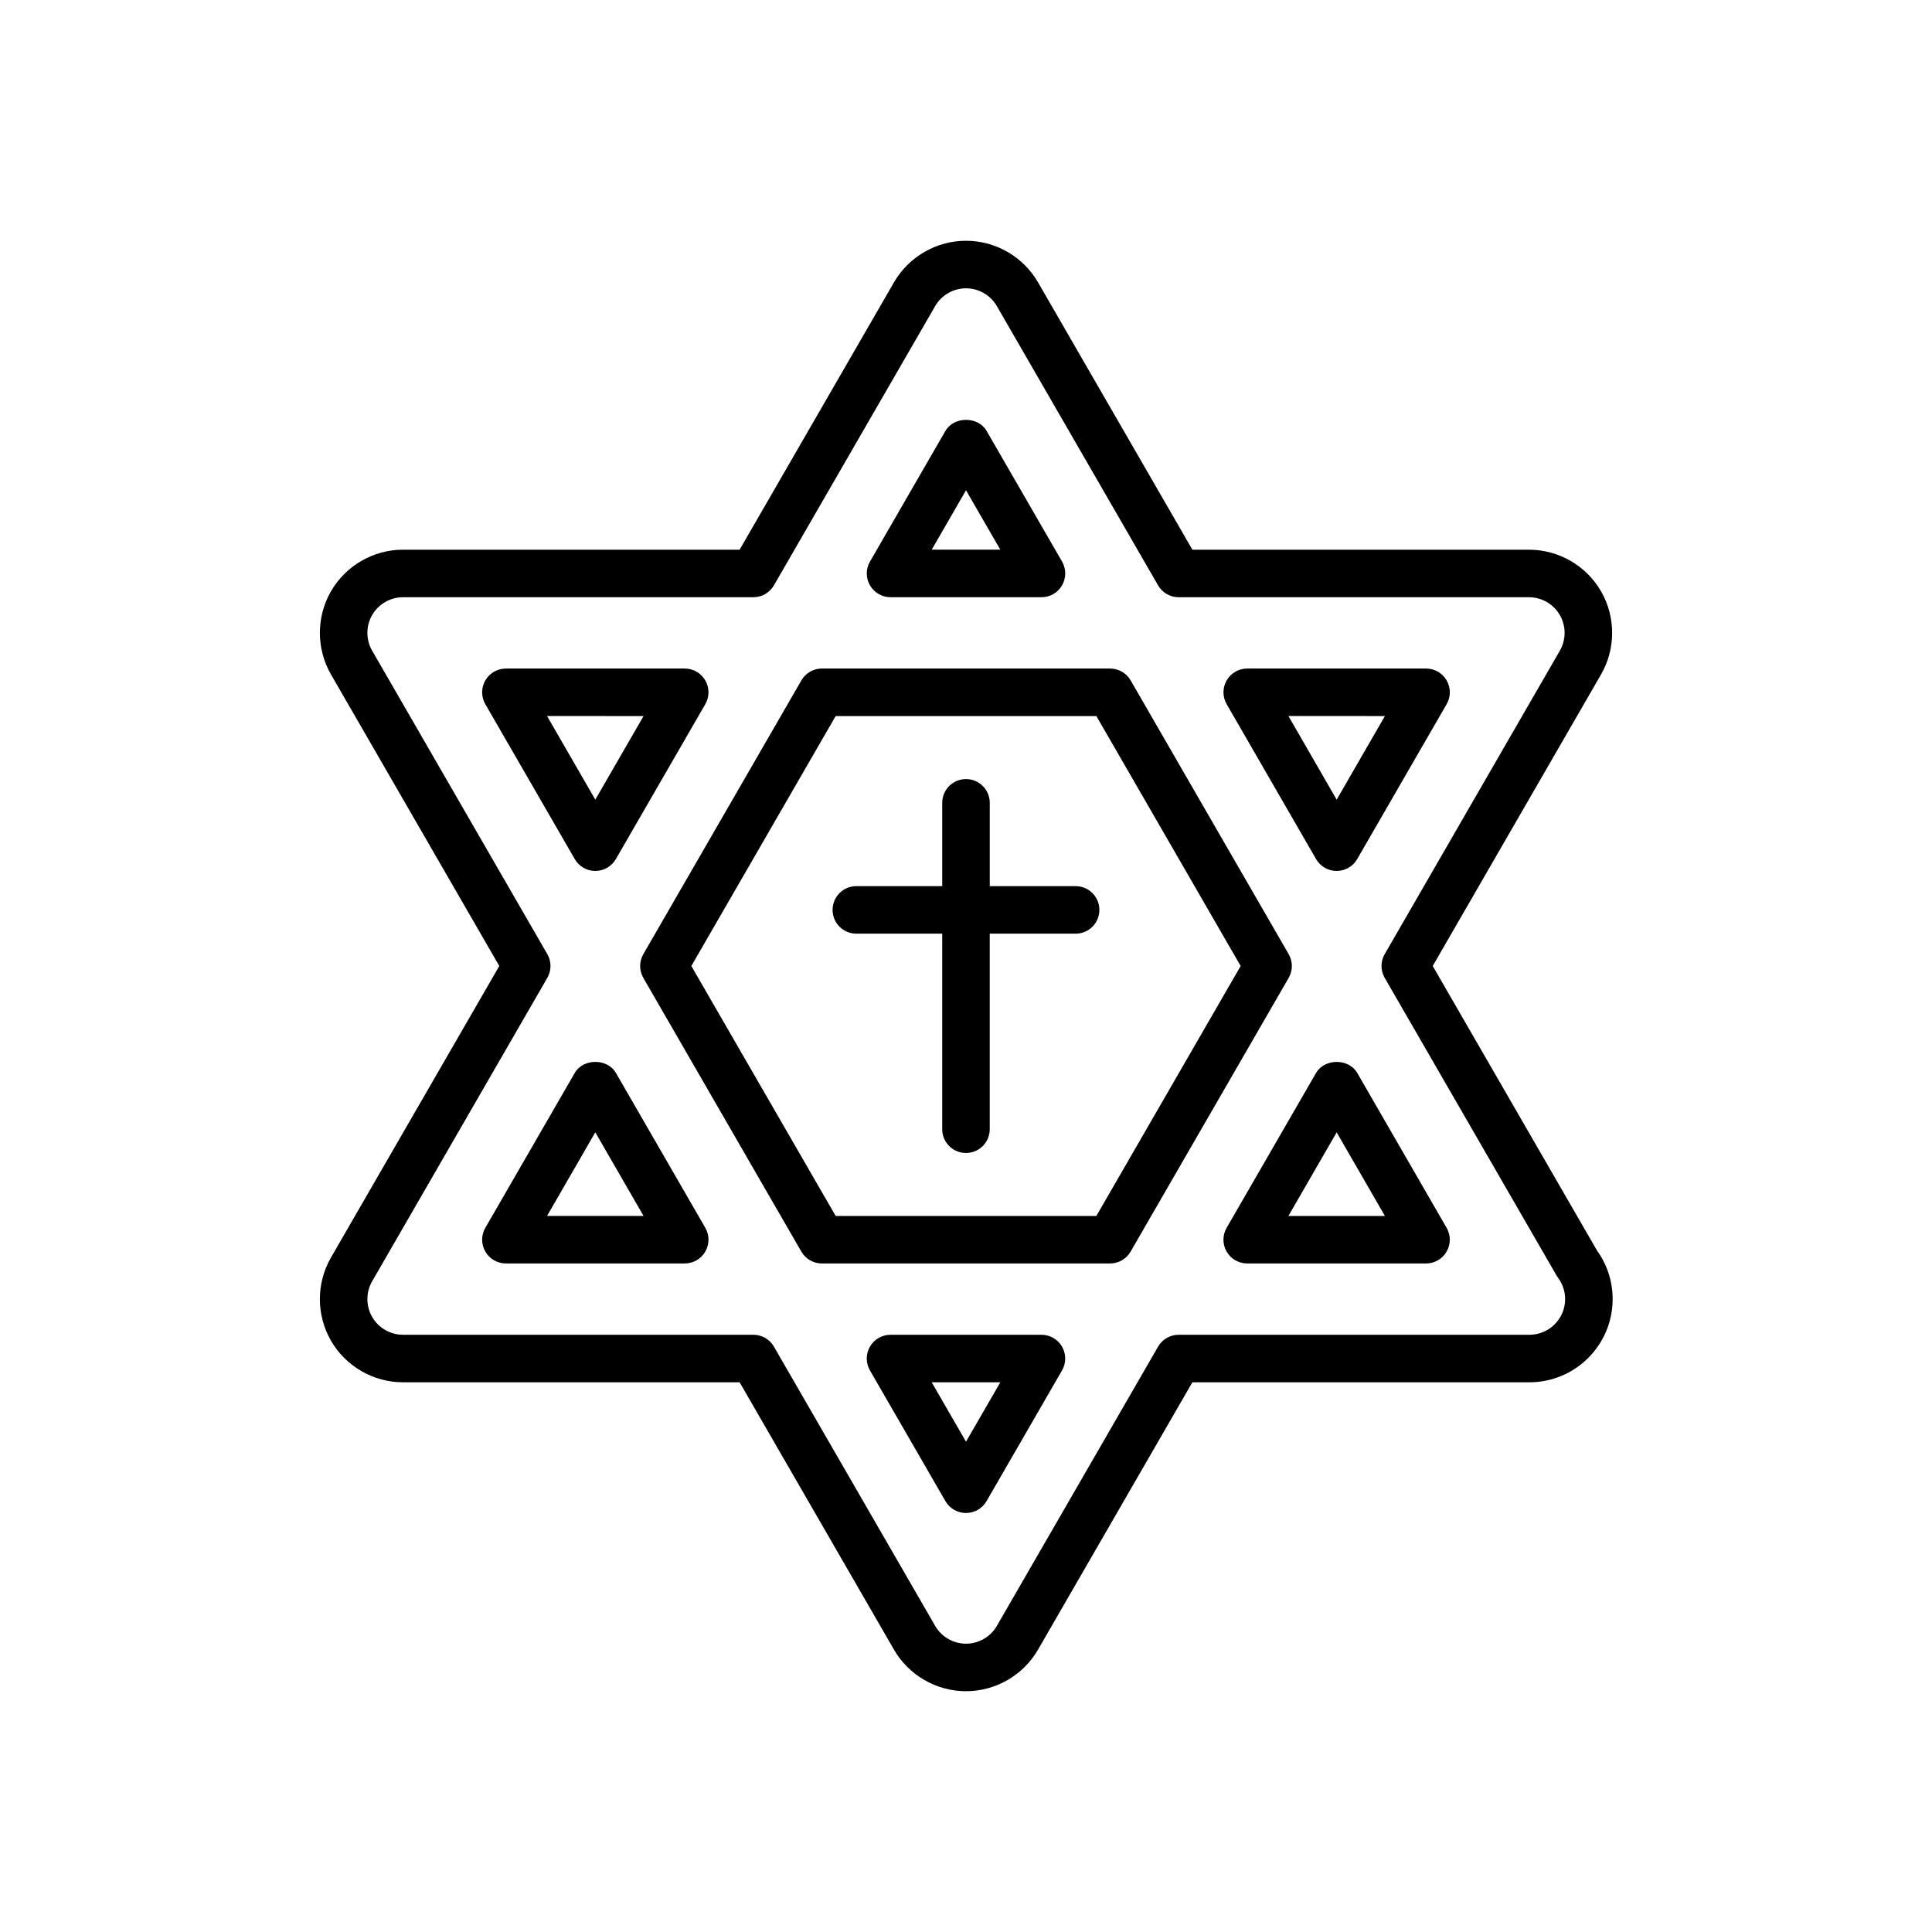 <?xml version="1.0" encoding="UTF-8"?>
<!-- Uploaded to: SVG Repo, www.svgrepo.com, Generator: SVG Repo Mixer Tools -->
<svg fill="#000000" width="800px" height="800px" version="1.1" viewBox="144 144 512 512" xmlns="http://www.w3.org/2000/svg">
 <g>
  <path d="m370.94 391.43h22.758v51.824c0 3.484 2.816 6.297 6.297 6.297 3.484 0 6.297-2.816 6.297-6.297v-51.824h22.758c3.484 0 6.297-2.816 6.297-6.297 0-3.484-2.816-6.297-6.297-6.297h-22.754v-22.078c0-3.484-2.816-6.297-6.297-6.297-3.484 0-6.297 2.816-6.297 6.297v22.078h-22.758c-3.484 0-6.297 2.816-6.297 6.297-0.004 3.484 2.809 6.297 6.293 6.297z"/>
  <path d="m301.76 374.81c2.25 0 4.332-1.195 5.453-3.148l23.699-41.047c1.129-1.953 1.129-4.344 0-6.297-1.129-1.953-3.207-3.148-5.453-3.148h-47.391c-2.25 0-4.332 1.195-5.453 3.148-1.121 1.953-1.129 4.344 0 6.297l23.699 41.047c1.117 1.953 3.199 3.148 5.445 3.148zm12.789-41.047-12.789 22.152-12.785-22.156z"/>
  <path d="m278.07 478.83h47.391c2.25 0 4.332-1.195 5.453-3.148 1.121-1.953 1.129-4.344 0-6.297l-23.691-41.051c-2.25-3.898-8.66-3.898-10.906 0l-23.699 41.047c-1.129 1.953-1.129 4.344 0 6.297 1.125 1.957 3.199 3.152 5.453 3.152zm23.691-34.75 12.785 22.156h-25.574z"/>
  <path d="m420 497.73h-40.004c-2.25 0-4.332 1.195-5.453 3.148-1.121 1.953-1.129 4.344 0 6.297l20 34.637c1.129 1.953 3.207 3.148 5.453 3.148 2.25 0 4.332-1.195 5.453-3.148l20-34.637c1.129-1.953 1.129-4.344 0-6.297-1.121-1.953-3.203-3.148-5.449-3.148zm-20 28.336-9.086-15.742h18.18z"/>
  <path d="m231.71 499.3c3.922 6.797 11.234 11.02 19.09 11.02h89.207l40.902 70.848c3.922 6.797 11.234 11.02 19.09 11.02 7.852 0 15.164-4.227 19.09-11.02l40.902-70.848h89.207 0.125c12.156 0 22.043-9.887 22.043-22.043 0-4.66-1.438-9.105-4.144-12.871l-43.535-75.406 44.605-77.258c3.922-6.797 3.922-15.246 0-22.043-3.922-6.797-11.234-11.02-19.09-11.02l-89.211-0.004-40.902-70.848c-3.922-6.797-11.234-11.02-19.09-11.02-7.852 0-15.164 4.227-19.09 11.02l-40.902 70.848h-89.203c-7.852 0-15.164 4.227-19.09 11.02-3.922 6.797-3.922 15.246 0 22.043l44.602 77.262-44.605 77.258c-3.922 6.797-3.922 15.238 0 22.043zm10.914-15.746 46.418-80.406c1.129-1.953 1.129-4.344 0-6.297l-46.418-80.41c-1.68-2.914-1.68-6.531 0-9.445 1.68-2.914 4.816-4.723 8.18-4.723h92.84c2.25 0 4.332-1.195 5.453-3.148l42.723-73.996c1.68-2.914 4.816-4.723 8.18-4.723 3.363 0 6.5 1.809 8.18 4.723l42.723 73.996c1.129 1.953 3.207 3.148 5.453 3.148h92.84c3.363 0 6.5 1.809 8.18 4.723 1.68 2.914 1.68 6.531 0 9.445l-46.414 80.41c-1.129 1.953-1.129 4.344 0 6.297l45.527 78.852c0.125 0.215 0.266 0.422 0.41 0.625 1.223 1.645 1.875 3.598 1.875 5.656 0 5.156-4.156 9.363-9.301 9.445-0.137-0.012-0.277 0-0.434 0h-92.68c-2.25 0-4.332 1.195-5.453 3.148l-42.723 73.996c-1.68 2.914-4.816 4.723-8.18 4.723s-6.5-1.809-8.18-4.723l-42.723-73.996c-1.129-1.953-3.207-3.148-5.453-3.148h-92.844c-3.363 0-6.5-1.809-8.18-4.723-1.68-2.918-1.68-6.539 0-9.449z"/>
  <path d="m314.49 403.15 41.871 72.535c1.129 1.953 3.207 3.148 5.453 3.148h76.359c2.25 0 4.332-1.195 5.453-3.148l41.883-72.535c1.129-1.953 1.129-4.344 0-6.297l-41.871-72.535c-1.129-1.953-3.207-3.148-5.453-3.148l-76.359-0.004c-2.25 0-4.332 1.195-5.453 3.148l-41.883 72.539c-1.125 1.949-1.125 4.344 0 6.297zm50.969-69.387h69.09l38.238 66.238-38.238 66.238h-69.09l-38.246-66.238z"/>
  <path d="m380 302.27h40.004c2.25 0 4.332-1.195 5.453-3.148s1.129-4.344 0-6.297l-20-34.637c-2.25-3.898-8.66-3.898-10.906 0l-20 34.637c-1.129 1.953-1.129 4.344 0 6.297 1.125 1.949 3.203 3.148 5.449 3.148zm20.004-28.34 9.086 15.742h-18.18z"/>
  <path d="m492.77 371.66c1.129 1.953 3.207 3.148 5.453 3.148 2.25 0 4.332-1.195 5.453-3.148l23.699-41.047c1.129-1.953 1.129-4.344 0-6.297s-3.207-3.148-5.453-3.148h-47.391c-2.25 0-4.332 1.195-5.453 3.148-1.121 1.953-1.129 4.344 0 6.297zm18.246-37.898-12.785 22.152-12.785-22.156z"/>
  <path d="m492.77 428.34-23.699 41.047c-1.129 1.953-1.129 4.344 0 6.297 1.129 1.953 3.207 3.148 5.453 3.148h47.391c2.25 0 4.332-1.195 5.453-3.148 1.121-1.953 1.129-4.344 0-6.297l-23.684-41.047c-2.254-3.894-8.656-3.894-10.914 0zm-7.328 37.902 12.789-22.156 12.785 22.156z"/>
 </g>
</svg>